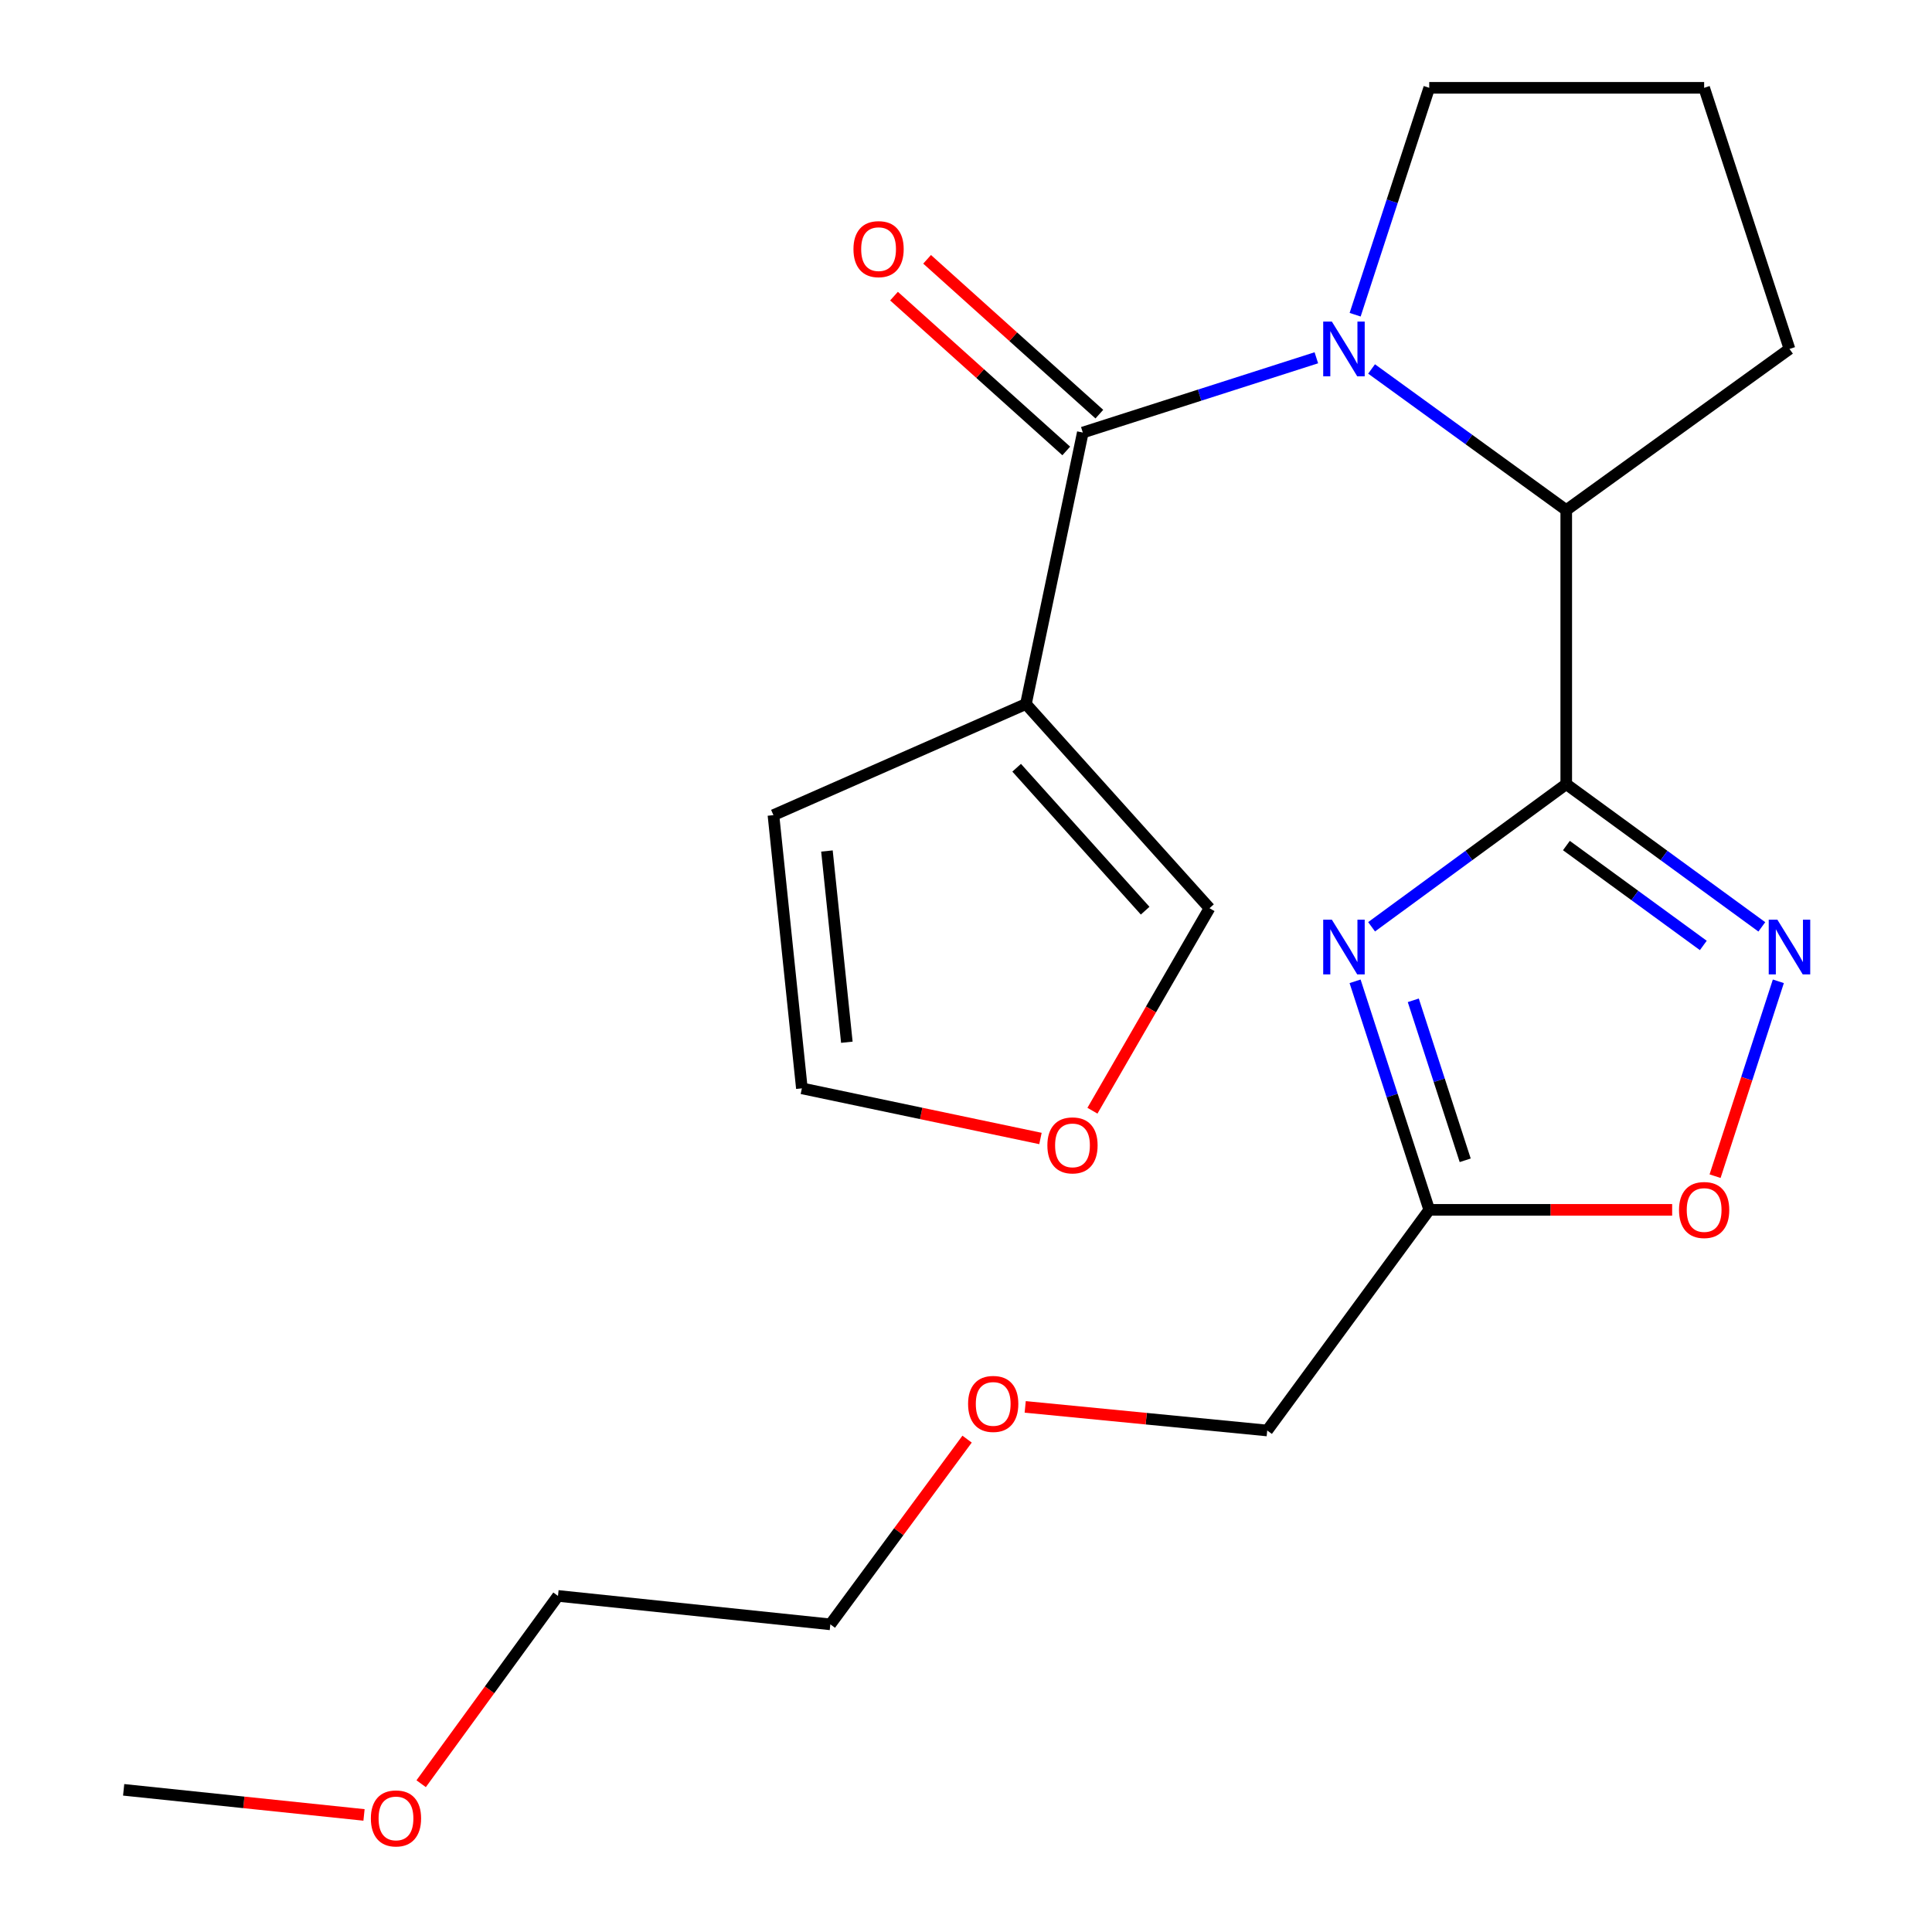 <?xml version='1.0' encoding='iso-8859-1'?>
<svg version='1.1' baseProfile='full'
              xmlns='http://www.w3.org/2000/svg'
                      xmlns:rdkit='http://www.rdkit.org/xml'
                      xmlns:xlink='http://www.w3.org/1999/xlink'
                  xml:space='preserve'
width='1000px' height='1000px' viewBox='0 0 1000 1000'>
<!-- END OF HEADER -->
<rect style='opacity:1.0;fill:#FFFFFF;stroke:none' width='1000' height='1000' x='0' y='0'> </rect>
<path class='bond-0' d='M 810.688,405.877 L 760.312,442.792' style='fill:none;fill-rule:evenodd;stroke:#000000;stroke-width:6px;stroke-linecap:butt;stroke-linejoin:miter;stroke-opacity:1' />
<path class='bond-0' d='M 760.312,442.792 L 709.935,479.706' style='fill:none;fill-rule:evenodd;stroke:#0000FF;stroke-width:6px;stroke-linecap:butt;stroke-linejoin:miter;stroke-opacity:1' />
<path class='bond-3' d='M 810.688,405.877 L 861.302,442.81' style='fill:none;fill-rule:evenodd;stroke:#000000;stroke-width:6px;stroke-linecap:butt;stroke-linejoin:miter;stroke-opacity:1' />
<path class='bond-3' d='M 861.302,442.81 L 911.915,479.743' style='fill:none;fill-rule:evenodd;stroke:#0000FF;stroke-width:6px;stroke-linecap:butt;stroke-linejoin:miter;stroke-opacity:1' />
<path class='bond-3' d='M 810.769,437.655 L 846.199,463.508' style='fill:none;fill-rule:evenodd;stroke:#000000;stroke-width:6px;stroke-linecap:butt;stroke-linejoin:miter;stroke-opacity:1' />
<path class='bond-3' d='M 846.199,463.508 L 881.628,489.361' style='fill:none;fill-rule:evenodd;stroke:#0000FF;stroke-width:6px;stroke-linecap:butt;stroke-linejoin:miter;stroke-opacity:1' />
<path class='bond-5' d='M 810.688,405.877 L 810.688,264.028' style='fill:none;fill-rule:evenodd;stroke:#000000;stroke-width:6px;stroke-linecap:butt;stroke-linejoin:miter;stroke-opacity:1' />
<path class='bond-6' d='M 701.384,507.924 L 720.578,567.07' style='fill:none;fill-rule:evenodd;stroke:#0000FF;stroke-width:6px;stroke-linecap:butt;stroke-linejoin:miter;stroke-opacity:1' />
<path class='bond-6' d='M 720.578,567.07 L 739.771,626.216' style='fill:none;fill-rule:evenodd;stroke:#000000;stroke-width:6px;stroke-linecap:butt;stroke-linejoin:miter;stroke-opacity:1' />
<path class='bond-6' d='M 731.514,517.759 L 744.949,559.161' style='fill:none;fill-rule:evenodd;stroke:#0000FF;stroke-width:6px;stroke-linecap:butt;stroke-linejoin:miter;stroke-opacity:1' />
<path class='bond-6' d='M 744.949,559.161 L 758.384,600.564' style='fill:none;fill-rule:evenodd;stroke:#000000;stroke-width:6px;stroke-linecap:butt;stroke-linejoin:miter;stroke-opacity:1' />
<path class='bond-1' d='M 709.922,190.975 L 760.305,227.502' style='fill:none;fill-rule:evenodd;stroke:#0000FF;stroke-width:6px;stroke-linecap:butt;stroke-linejoin:miter;stroke-opacity:1' />
<path class='bond-1' d='M 760.305,227.502 L 810.688,264.028' style='fill:none;fill-rule:evenodd;stroke:#000000;stroke-width:6px;stroke-linecap:butt;stroke-linejoin:miter;stroke-opacity:1' />
<path class='bond-2' d='M 681.341,185.187 L 620.899,204.537' style='fill:none;fill-rule:evenodd;stroke:#0000FF;stroke-width:6px;stroke-linecap:butt;stroke-linejoin:miter;stroke-opacity:1' />
<path class='bond-2' d='M 620.899,204.537 L 560.456,223.886' style='fill:none;fill-rule:evenodd;stroke:#000000;stroke-width:6px;stroke-linecap:butt;stroke-linejoin:miter;stroke-opacity:1' />
<path class='bond-13' d='M 701.415,162.898 L 720.593,104.176' style='fill:none;fill-rule:evenodd;stroke:#0000FF;stroke-width:6px;stroke-linecap:butt;stroke-linejoin:miter;stroke-opacity:1' />
<path class='bond-13' d='M 720.593,104.176 L 739.771,45.455' style='fill:none;fill-rule:evenodd;stroke:#000000;stroke-width:6px;stroke-linecap:butt;stroke-linejoin:miter;stroke-opacity:1' />
<path class='bond-4' d='M 560.456,223.886 L 531.019,364.397' style='fill:none;fill-rule:evenodd;stroke:#000000;stroke-width:6px;stroke-linecap:butt;stroke-linejoin:miter;stroke-opacity:1' />
<path class='bond-10' d='M 569.021,214.359 L 524.444,174.29' style='fill:none;fill-rule:evenodd;stroke:#000000;stroke-width:6px;stroke-linecap:butt;stroke-linejoin:miter;stroke-opacity:1' />
<path class='bond-10' d='M 524.444,174.29 L 479.867,134.221' style='fill:none;fill-rule:evenodd;stroke:#FF0000;stroke-width:6px;stroke-linecap:butt;stroke-linejoin:miter;stroke-opacity:1' />
<path class='bond-10' d='M 551.892,233.414 L 507.315,193.346' style='fill:none;fill-rule:evenodd;stroke:#000000;stroke-width:6px;stroke-linecap:butt;stroke-linejoin:miter;stroke-opacity:1' />
<path class='bond-10' d='M 507.315,193.346 L 462.739,153.277' style='fill:none;fill-rule:evenodd;stroke:#FF0000;stroke-width:6px;stroke-linecap:butt;stroke-linejoin:miter;stroke-opacity:1' />
<path class='bond-7' d='M 920.472,507.925 L 904.096,558.356' style='fill:none;fill-rule:evenodd;stroke:#0000FF;stroke-width:6px;stroke-linecap:butt;stroke-linejoin:miter;stroke-opacity:1' />
<path class='bond-7' d='M 904.096,558.356 L 887.721,608.787' style='fill:none;fill-rule:evenodd;stroke:#FF0000;stroke-width:6px;stroke-linecap:butt;stroke-linejoin:miter;stroke-opacity:1' />
<path class='bond-8' d='M 531.019,364.397 L 626.036,470.09' style='fill:none;fill-rule:evenodd;stroke:#000000;stroke-width:6px;stroke-linecap:butt;stroke-linejoin:miter;stroke-opacity:1' />
<path class='bond-8' d='M 526.217,397.381 L 592.729,471.366' style='fill:none;fill-rule:evenodd;stroke:#000000;stroke-width:6px;stroke-linecap:butt;stroke-linejoin:miter;stroke-opacity:1' />
<path class='bond-9' d='M 531.019,364.397 L 400.33,421.92' style='fill:none;fill-rule:evenodd;stroke:#000000;stroke-width:6px;stroke-linecap:butt;stroke-linejoin:miter;stroke-opacity:1' />
<path class='bond-15' d='M 810.688,264.028 L 926.231,180.613' style='fill:none;fill-rule:evenodd;stroke:#000000;stroke-width:6px;stroke-linecap:butt;stroke-linejoin:miter;stroke-opacity:1' />
<path class='bond-14' d='M 739.771,626.216 L 655.914,740.421' style='fill:none;fill-rule:evenodd;stroke:#000000;stroke-width:6px;stroke-linecap:butt;stroke-linejoin:miter;stroke-opacity:1' />
<path class='bond-22' d='M 739.771,626.216 L 802.637,626.216' style='fill:none;fill-rule:evenodd;stroke:#000000;stroke-width:6px;stroke-linecap:butt;stroke-linejoin:miter;stroke-opacity:1' />
<path class='bond-22' d='M 802.637,626.216 L 865.504,626.216' style='fill:none;fill-rule:evenodd;stroke:#FF0000;stroke-width:6px;stroke-linecap:butt;stroke-linejoin:miter;stroke-opacity:1' />
<path class='bond-11' d='M 626.036,470.09 L 595.74,522.496' style='fill:none;fill-rule:evenodd;stroke:#000000;stroke-width:6px;stroke-linecap:butt;stroke-linejoin:miter;stroke-opacity:1' />
<path class='bond-11' d='M 595.74,522.496 L 565.445,574.902' style='fill:none;fill-rule:evenodd;stroke:#FF0000;stroke-width:6px;stroke-linecap:butt;stroke-linejoin:miter;stroke-opacity:1' />
<path class='bond-12' d='M 400.33,421.92 L 415.049,563.327' style='fill:none;fill-rule:evenodd;stroke:#000000;stroke-width:6px;stroke-linecap:butt;stroke-linejoin:miter;stroke-opacity:1' />
<path class='bond-12' d='M 428.023,440.478 L 438.326,539.463' style='fill:none;fill-rule:evenodd;stroke:#000000;stroke-width:6px;stroke-linecap:butt;stroke-linejoin:miter;stroke-opacity:1' />
<path class='bond-24' d='M 538.54,589.28 L 476.795,576.304' style='fill:none;fill-rule:evenodd;stroke:#FF0000;stroke-width:6px;stroke-linecap:butt;stroke-linejoin:miter;stroke-opacity:1' />
<path class='bond-24' d='M 476.795,576.304 L 415.049,563.327' style='fill:none;fill-rule:evenodd;stroke:#000000;stroke-width:6px;stroke-linecap:butt;stroke-linejoin:miter;stroke-opacity:1' />
<path class='bond-23' d='M 739.771,45.455 L 882.061,45.455' style='fill:none;fill-rule:evenodd;stroke:#000000;stroke-width:6px;stroke-linecap:butt;stroke-linejoin:miter;stroke-opacity:1' />
<path class='bond-17' d='M 655.914,740.421 L 593.278,734.311' style='fill:none;fill-rule:evenodd;stroke:#000000;stroke-width:6px;stroke-linecap:butt;stroke-linejoin:miter;stroke-opacity:1' />
<path class='bond-17' d='M 593.278,734.311 L 530.643,728.201' style='fill:none;fill-rule:evenodd;stroke:#FF0000;stroke-width:6px;stroke-linecap:butt;stroke-linejoin:miter;stroke-opacity:1' />
<path class='bond-16' d='M 926.231,180.613 L 882.061,45.455' style='fill:none;fill-rule:evenodd;stroke:#000000;stroke-width:6px;stroke-linecap:butt;stroke-linejoin:miter;stroke-opacity:1' />
<path class='bond-20' d='M 500.563,744.893 L 465.172,792.827' style='fill:none;fill-rule:evenodd;stroke:#FF0000;stroke-width:6px;stroke-linecap:butt;stroke-linejoin:miter;stroke-opacity:1' />
<path class='bond-20' d='M 465.172,792.827 L 429.782,840.761' style='fill:none;fill-rule:evenodd;stroke:#000000;stroke-width:6px;stroke-linecap:butt;stroke-linejoin:miter;stroke-opacity:1' />
<path class='bond-18' d='M 217.987,923.25 L 253.401,874.646' style='fill:none;fill-rule:evenodd;stroke:#FF0000;stroke-width:6px;stroke-linecap:butt;stroke-linejoin:miter;stroke-opacity:1' />
<path class='bond-18' d='M 253.401,874.646 L 288.816,826.043' style='fill:none;fill-rule:evenodd;stroke:#000000;stroke-width:6px;stroke-linecap:butt;stroke-linejoin:miter;stroke-opacity:1' />
<path class='bond-21' d='M 188.416,939.403 L 126.212,932.907' style='fill:none;fill-rule:evenodd;stroke:#FF0000;stroke-width:6px;stroke-linecap:butt;stroke-linejoin:miter;stroke-opacity:1' />
<path class='bond-21' d='M 126.212,932.907 L 64.007,926.411' style='fill:none;fill-rule:evenodd;stroke:#000000;stroke-width:6px;stroke-linecap:butt;stroke-linejoin:miter;stroke-opacity:1' />
<path class='bond-19' d='M 288.816,826.043 L 429.782,840.761' style='fill:none;fill-rule:evenodd;stroke:#000000;stroke-width:6px;stroke-linecap:butt;stroke-linejoin:miter;stroke-opacity:1' />
<path  class='atom-1' d='M 689.369 476.029
L 698.649 491.029
Q 699.569 492.509, 701.049 495.189
Q 702.529 497.869, 702.609 498.029
L 702.609 476.029
L 706.369 476.029
L 706.369 504.349
L 702.489 504.349
L 692.529 487.949
Q 691.369 486.029, 690.129 483.829
Q 688.929 481.629, 688.569 480.949
L 688.569 504.349
L 684.889 504.349
L 684.889 476.029
L 689.369 476.029
' fill='#0000FF'/>
<path  class='atom-2' d='M 689.369 166.453
L 698.649 181.453
Q 699.569 182.933, 701.049 185.613
Q 702.529 188.293, 702.609 188.453
L 702.609 166.453
L 706.369 166.453
L 706.369 194.773
L 702.489 194.773
L 692.529 178.373
Q 691.369 176.453, 690.129 174.253
Q 688.929 172.053, 688.569 171.373
L 688.569 194.773
L 684.889 194.773
L 684.889 166.453
L 689.369 166.453
' fill='#0000FF'/>
<path  class='atom-4' d='M 919.971 476.029
L 929.251 491.029
Q 930.171 492.509, 931.651 495.189
Q 933.131 497.869, 933.211 498.029
L 933.211 476.029
L 936.971 476.029
L 936.971 504.349
L 933.091 504.349
L 923.131 487.949
Q 921.971 486.029, 920.731 483.829
Q 919.531 481.629, 919.171 480.949
L 919.171 504.349
L 915.491 504.349
L 915.491 476.029
L 919.971 476.029
' fill='#0000FF'/>
<path  class='atom-8' d='M 869.061 626.296
Q 869.061 619.496, 872.421 615.696
Q 875.781 611.896, 882.061 611.896
Q 888.341 611.896, 891.701 615.696
Q 895.061 619.496, 895.061 626.296
Q 895.061 633.176, 891.661 637.096
Q 888.261 640.976, 882.061 640.976
Q 875.821 640.976, 872.421 637.096
Q 869.061 633.216, 869.061 626.296
M 882.061 637.776
Q 886.381 637.776, 888.701 634.896
Q 891.061 631.976, 891.061 626.296
Q 891.061 620.736, 888.701 617.936
Q 886.381 615.096, 882.061 615.096
Q 877.741 615.096, 875.381 617.896
Q 873.061 620.696, 873.061 626.296
Q 873.061 632.016, 875.381 634.896
Q 877.741 637.776, 882.061 637.776
' fill='#FF0000'/>
<path  class='atom-11' d='M 441.75 128.95
Q 441.75 122.15, 445.11 118.35
Q 448.47 114.55, 454.75 114.55
Q 461.03 114.55, 464.39 118.35
Q 467.75 122.15, 467.75 128.95
Q 467.75 135.83, 464.35 139.75
Q 460.95 143.63, 454.75 143.63
Q 448.51 143.63, 445.11 139.75
Q 441.75 135.87, 441.75 128.95
M 454.75 140.43
Q 459.07 140.43, 461.39 137.55
Q 463.75 134.63, 463.75 128.95
Q 463.75 123.39, 461.39 120.59
Q 459.07 117.75, 454.75 117.75
Q 450.43 117.75, 448.07 120.55
Q 445.75 123.35, 445.75 128.95
Q 445.75 134.67, 448.07 137.55
Q 450.43 140.43, 454.75 140.43
' fill='#FF0000'/>
<path  class='atom-12' d='M 542.118 592.844
Q 542.118 586.044, 545.478 582.244
Q 548.838 578.444, 555.118 578.444
Q 561.398 578.444, 564.758 582.244
Q 568.118 586.044, 568.118 592.844
Q 568.118 599.724, 564.718 603.644
Q 561.318 607.524, 555.118 607.524
Q 548.878 607.524, 545.478 603.644
Q 542.118 599.764, 542.118 592.844
M 555.118 604.324
Q 559.438 604.324, 561.758 601.444
Q 564.118 598.524, 564.118 592.844
Q 564.118 587.284, 561.758 584.484
Q 559.438 581.644, 555.118 581.644
Q 550.798 581.644, 548.438 584.444
Q 546.118 587.244, 546.118 592.844
Q 546.118 598.564, 548.438 601.444
Q 550.798 604.324, 555.118 604.324
' fill='#FF0000'/>
<path  class='atom-18' d='M 501.08 726.665
Q 501.08 719.865, 504.44 716.065
Q 507.8 712.265, 514.08 712.265
Q 520.36 712.265, 523.72 716.065
Q 527.08 719.865, 527.08 726.665
Q 527.08 733.545, 523.68 737.465
Q 520.28 741.345, 514.08 741.345
Q 507.84 741.345, 504.44 737.465
Q 501.08 733.585, 501.08 726.665
M 514.08 738.145
Q 518.4 738.145, 520.72 735.265
Q 523.08 732.345, 523.08 726.665
Q 523.08 721.105, 520.72 718.305
Q 518.4 715.465, 514.08 715.465
Q 509.76 715.465, 507.4 718.265
Q 505.08 721.065, 505.08 726.665
Q 505.08 732.385, 507.4 735.265
Q 509.76 738.145, 514.08 738.145
' fill='#FF0000'/>
<path  class='atom-19' d='M 191.959 941.21
Q 191.959 934.41, 195.319 930.61
Q 198.679 926.81, 204.959 926.81
Q 211.239 926.81, 214.599 930.61
Q 217.959 934.41, 217.959 941.21
Q 217.959 948.09, 214.559 952.01
Q 211.159 955.89, 204.959 955.89
Q 198.719 955.89, 195.319 952.01
Q 191.959 948.13, 191.959 941.21
M 204.959 952.69
Q 209.279 952.69, 211.599 949.81
Q 213.959 946.89, 213.959 941.21
Q 213.959 935.65, 211.599 932.85
Q 209.279 930.01, 204.959 930.01
Q 200.639 930.01, 198.279 932.81
Q 195.959 935.61, 195.959 941.21
Q 195.959 946.93, 198.279 949.81
Q 200.639 952.69, 204.959 952.69
' fill='#FF0000'/>
</svg>
